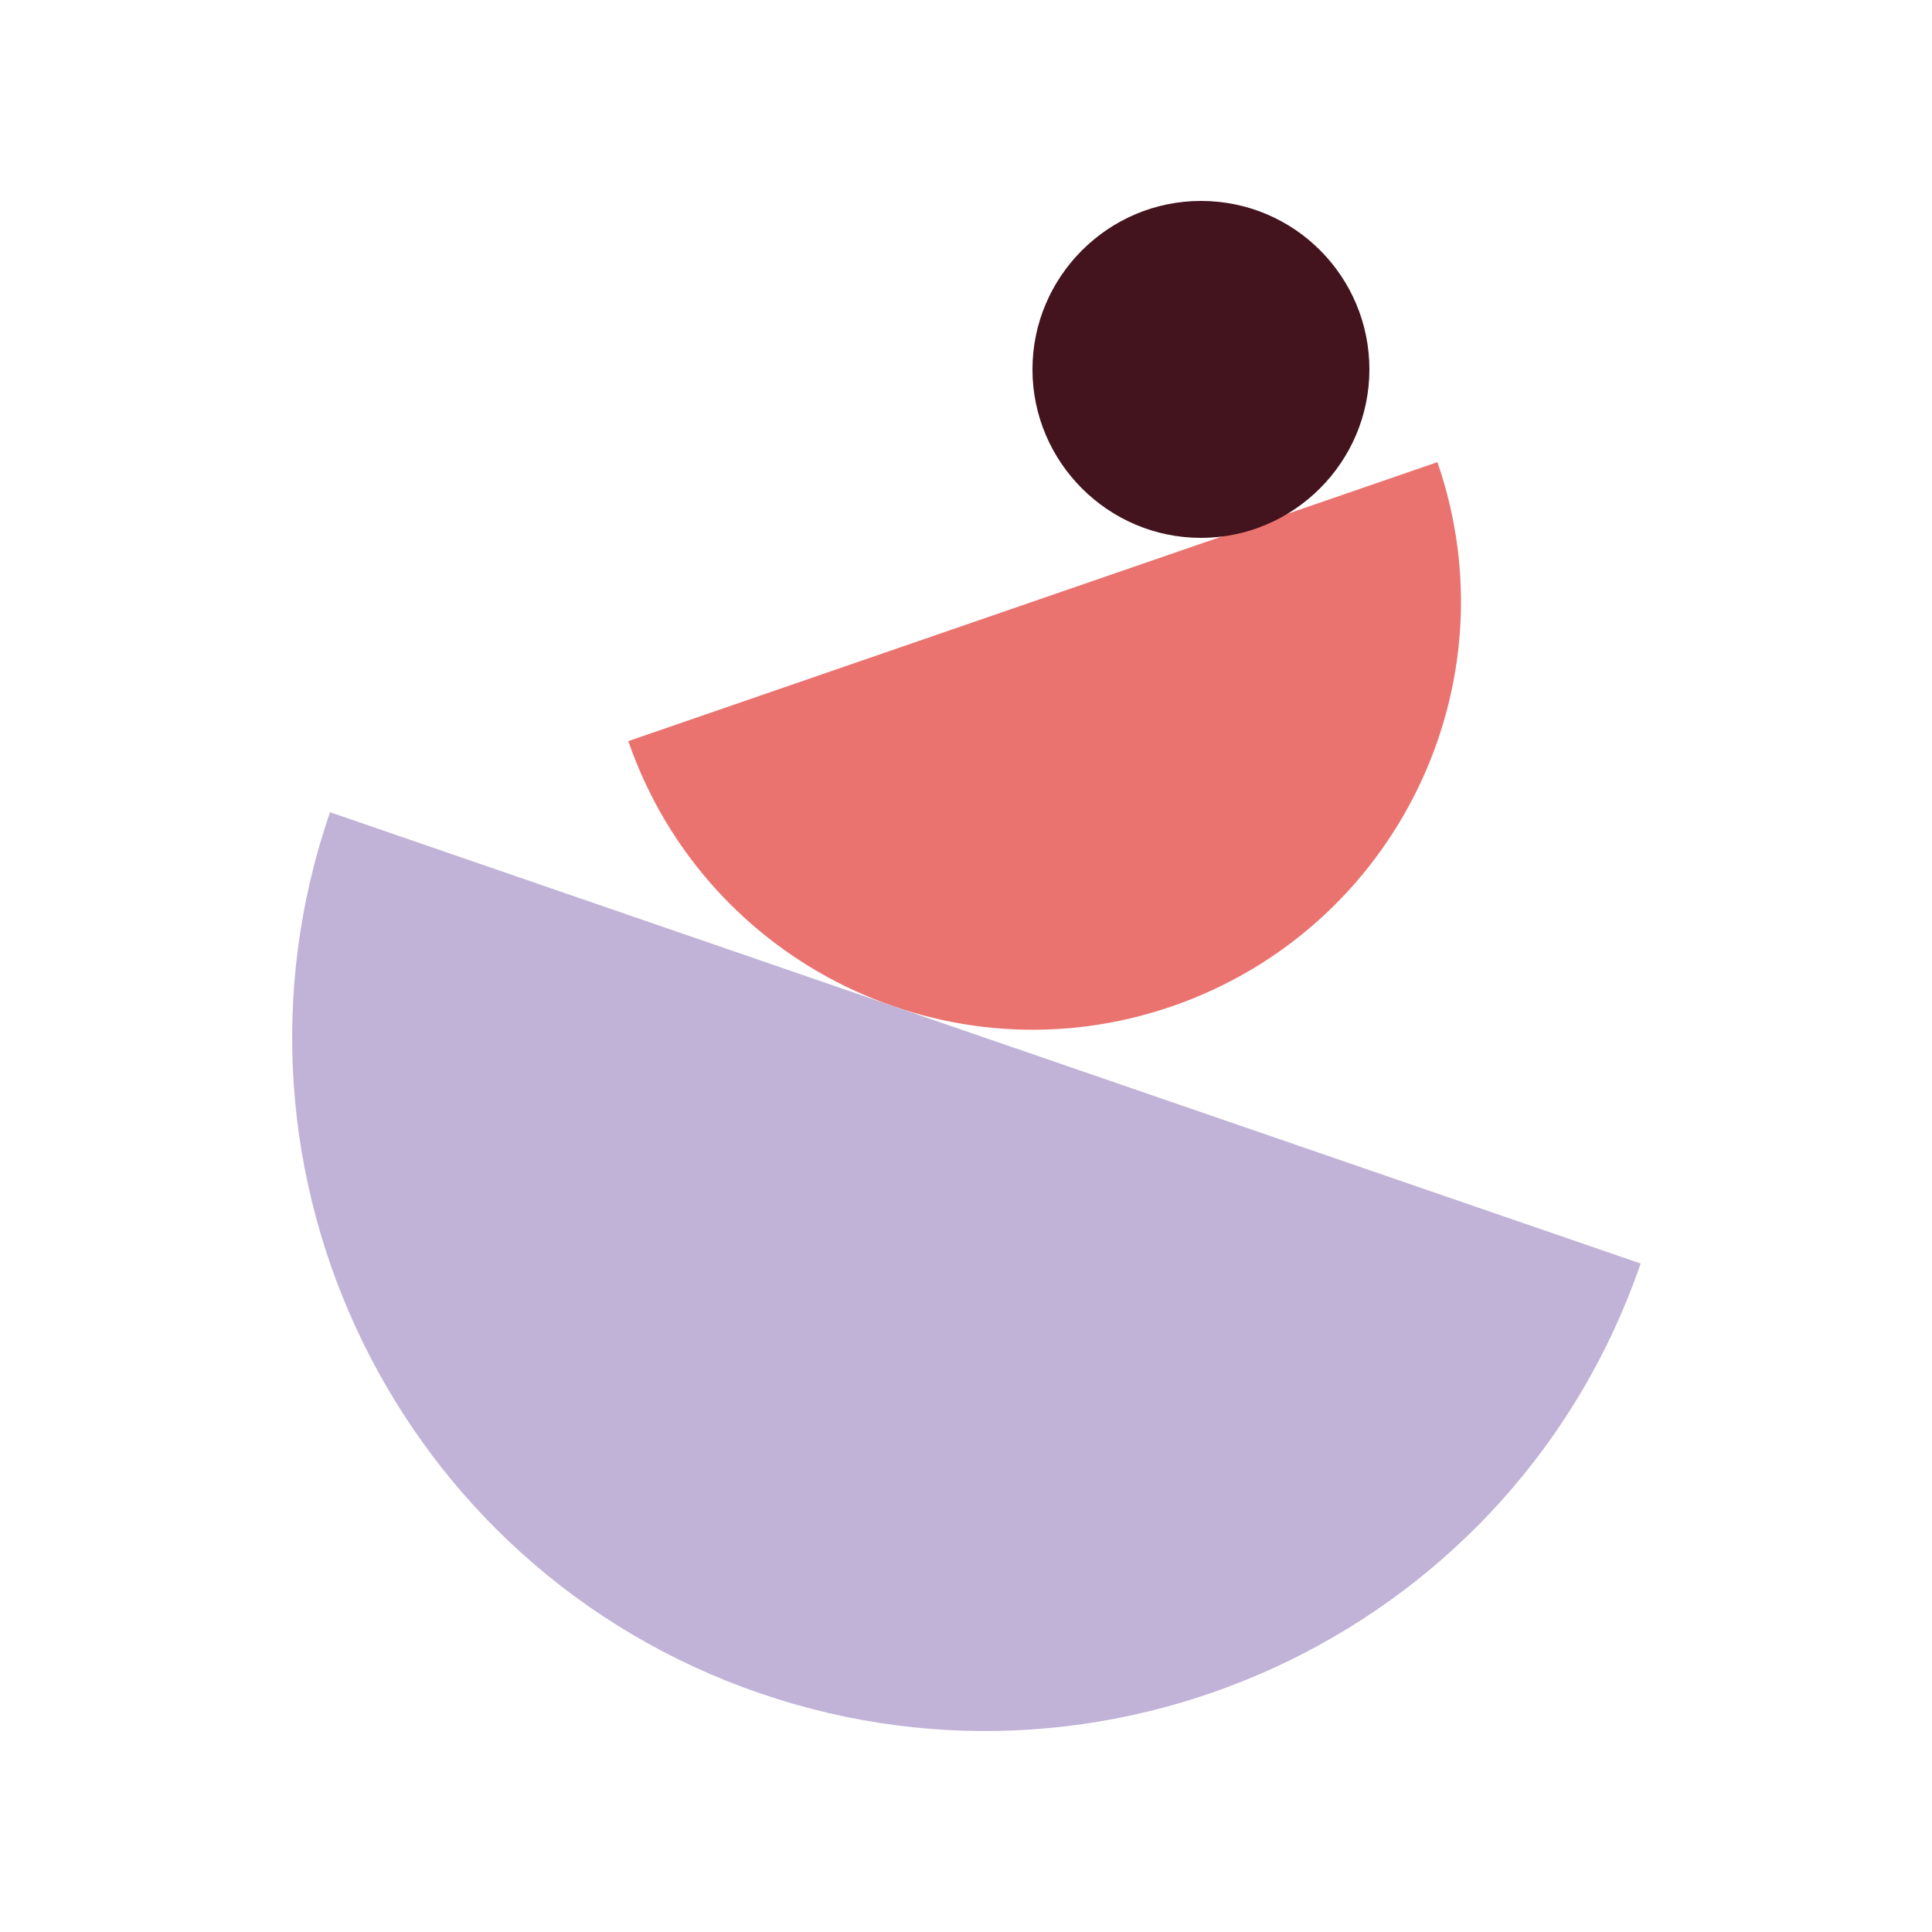 <?xml version="1.0" encoding="UTF-8"?>
<svg data-bbox="37.803 26 174.497 197.997" viewBox="0 0 250 250" xmlns="http://www.w3.org/2000/svg" data-type="color">
    <g>
        <path d="M81.3 95.9c10 28.9 41.5 44.3 70.4 34.3 28.9-10 44.3-41.5 34.3-70.4" fill="#ea7370" data-color="1"/>
        <path d="M42.7 105.1c-16.1 46.8 8.8 97.9 55.6 114 46.8 16.1 97.9-8.8 114-55.6" fill="#c1b3d7" data-color="2"/>
        <path d="M155.4 26c-12 0-21.8 9.8-21.8 21.8s9.8 21.8 21.8 21.8 21.8-9.8 21.8-21.8S167.5 26 155.4 26" fill="#43141e" data-color="3"/>
    </g>
</svg>
